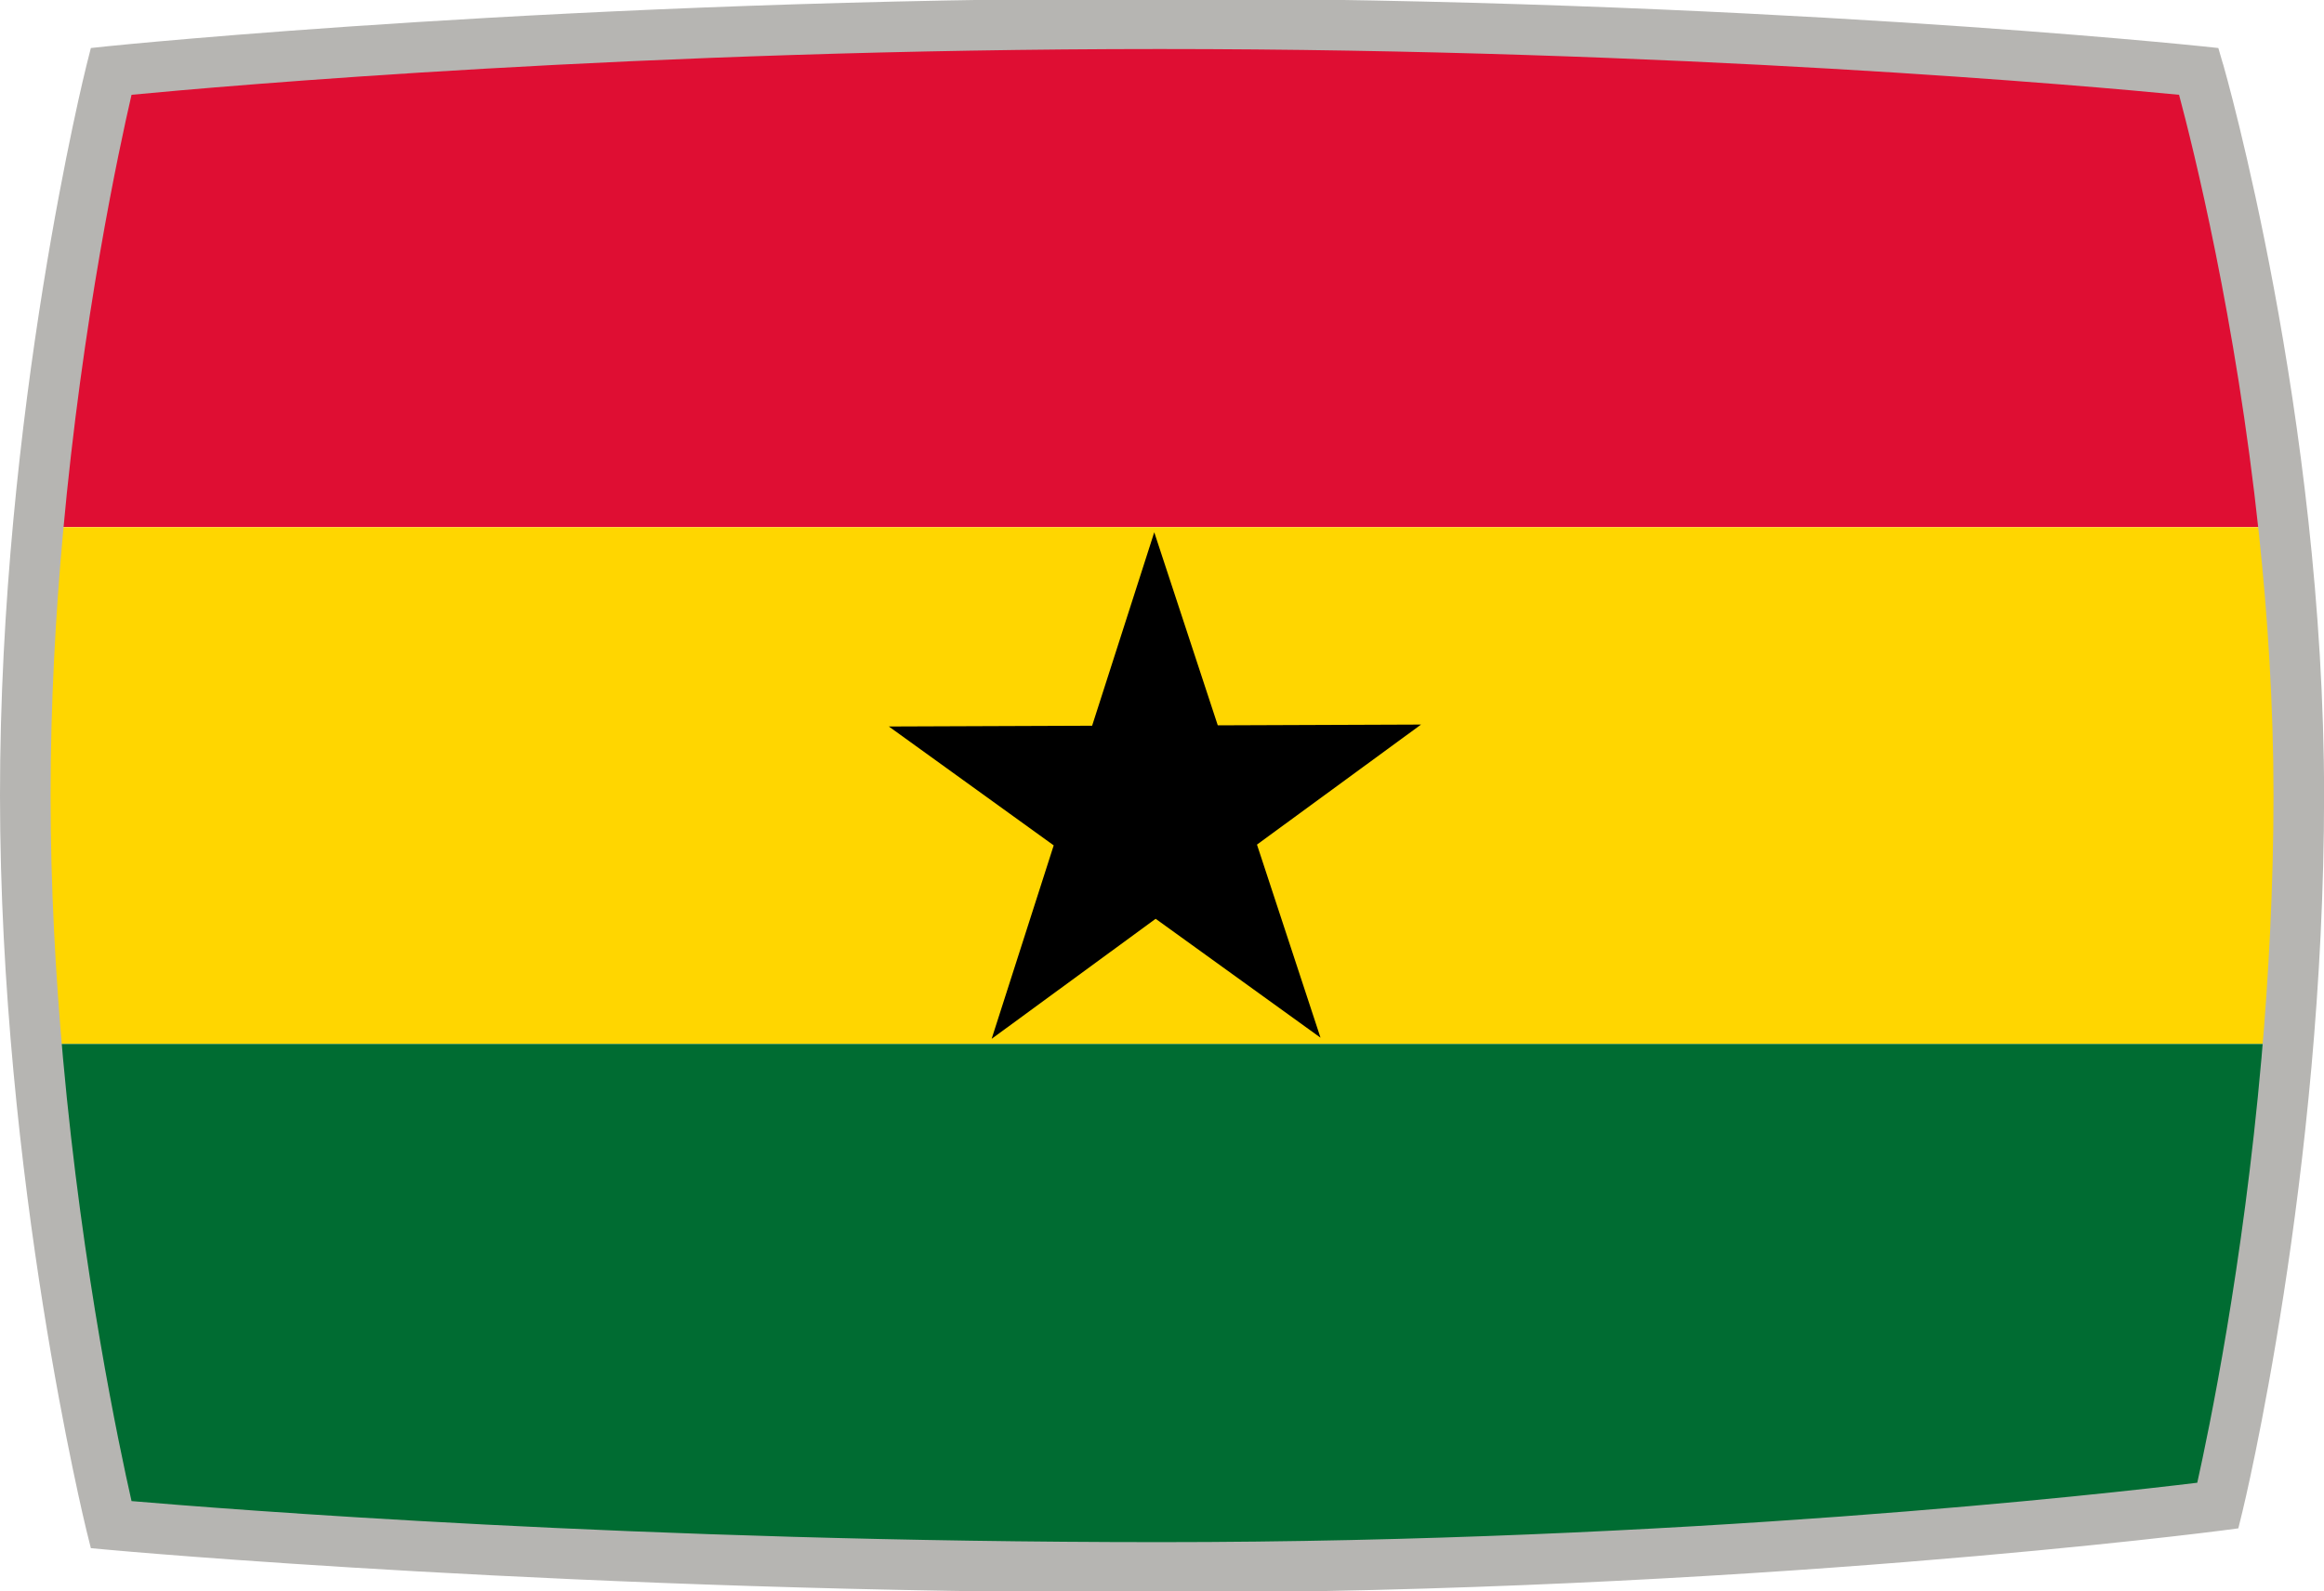<?xml version="1.0" encoding="UTF-8"?><svg id="flags" xmlns="http://www.w3.org/2000/svg" xmlns:xlink="http://www.w3.org/1999/xlink" viewBox="0 0 300 205.45"><defs><style>.cls-1{fill:none;}.cls-2{clip-path:url(#clippath);}.cls-3{fill:#006c32;}.cls-4{fill:#ffd600;}.cls-5{fill:#b6b5b2;}.cls-6{fill:#df0e33;}</style><clipPath id="clippath"><path class="cls-1" d="M12.84,7.51S72.16,1.33,148.79,1.33s134.72,6.18,134.72,6.18c0,0,12.96,44.47,12.96,93.9s-10.49,92.1-10.49,92.1c0,0-60.17,8.02-137.11,8.02s-136.03-5.54-136.03-5.54c0,0-11.11-44.73-11.12-94.55C1.7,51.56,12.84,7.51,12.84,7.51Z"/></clipPath></defs><g class="cls-2"><g><g><rect class="cls-6" x=".42" y="1.33" width="297.33" height="66.73"/><rect class="cls-4" x=".42" y="68.07" width="297.33" height="66.73"/><rect class="cls-3" x=".42" y="134.8" width="297.33" height="66.73"/></g><polygon points="170.46 133.99 149.18 118.64 128.01 134.14 136.02 109.16 114.74 93.81 140.98 93.71 149 68.73 157.2 93.66 183.44 93.56 162.26 109.06 170.46 133.99"/></g></g><path class="cls-5" d="M286.97,8.3l-.61-2.1-2.18-.23c-.58-.06-58.88-6.17-134.48-6.17S14.59,5.9,14,5.96l-2.27,.24-.56,2.21C11.06,8.85-.02,53.23,0,102.74c.02,49.43,11.06,94.47,11.17,94.92l.56,2.25,2.31,.21c.6,.06,60.42,5.53,135.74,5.53s136.34-7.93,136.95-8.01l2.21-.29,.53-2.16c.11-.43,10.54-43.43,10.54-92.48s-12.9-93.96-13.03-94.41Zm-3.34,183.16c-11.57,1.41-66.55,7.67-133.85,7.67s-121.07-4.3-132.8-5.3c-1.58-6.97-6.33-29.34-8.85-57.21-.96-10.67-1.6-22.15-1.6-33.88,0-11.78,.63-23.25,1.6-33.9,2.51-27.7,7.26-49.74,8.85-56.6,11.61-1.11,65.83-5.91,132.73-5.91s120.28,4.81,131.58,5.91c1.8,6.74,7.35,28.92,10.3,56.6,1.14,10.67,1.89,22.14,1.89,33.87s-.62,23.32-1.55,33.91c-2.38,26.98-6.81,48.19-8.29,54.84Z"/></svg>